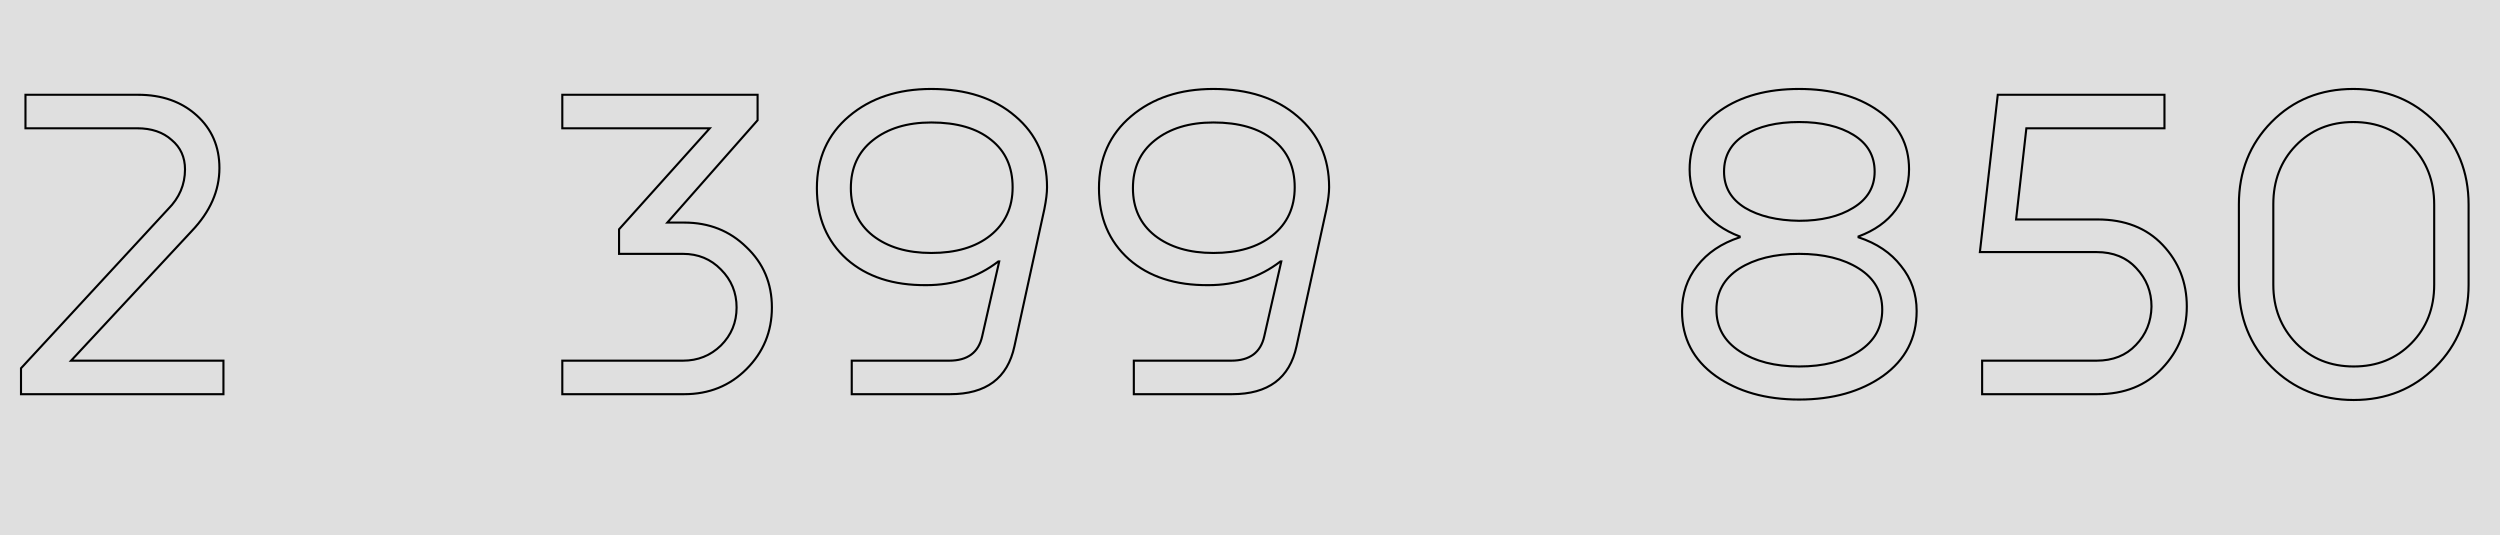 <?xml version="1.0" encoding="UTF-8"?> <svg xmlns="http://www.w3.org/2000/svg" width="1186" height="254" viewBox="0 0 1186 254" fill="none"> <rect width="1186" height="254" fill="#DFDFDF"></rect> <path d="M90.948 109.62L90.586 109.275L90.582 109.279L90.948 109.62ZM33.708 171.1L33.342 170.759L32.559 171.6H33.708V171.1ZM106 171.1H106.5V170.6H106V171.1ZM106 187V187.5H106.5V187H106ZM9.964 187H9.464V187.5H9.964V187ZM9.964 174.704L9.597 174.365L9.464 174.508V174.704H9.964ZM79.712 99.232L79.359 98.878L79.352 98.885L79.345 98.893L79.712 99.232ZM81.408 66.372L81.074 66.744L81.081 66.75L81.088 66.756L81.408 66.372ZM12.084 60.86H11.584V61.36H12.084V60.86ZM12.084 44.96V44.46H11.584V44.96H12.084ZM93.28 54.712L92.945 55.083L93.28 54.712ZM90.582 109.279L33.342 170.759L34.074 171.441L91.314 109.961L90.582 109.279ZM33.708 171.6H106V170.6H33.708V171.6ZM105.5 171.1V187H106.5V171.1H105.5ZM106 186.5H9.964V187.5H106V186.5ZM10.464 187V174.704H9.464V187H10.464ZM10.331 175.043L80.079 99.571L79.345 98.893L9.597 174.365L10.331 175.043ZM80.066 99.585C85.524 94.127 88.268 87.712 88.268 80.364H87.268C87.268 87.432 84.641 93.596 79.359 98.878L80.066 99.585ZM88.268 80.364C88.268 74.429 86.088 69.621 81.728 65.988L81.088 66.756C85.207 70.189 87.268 74.709 87.268 80.364H88.268ZM81.742 66C77.531 62.225 71.961 60.36 65.084 60.36V61.36C71.775 61.36 77.087 63.17 81.074 66.744L81.742 66ZM65.084 60.36H12.084V61.36H65.084V60.36ZM12.584 60.86V44.96H11.584V60.86H12.584ZM12.084 45.46H65.508V44.46H12.084V45.46ZM65.508 45.46C76.713 45.46 85.844 48.678 92.945 55.083L93.615 54.341C86.3 47.743 76.917 44.46 65.508 44.46V45.46ZM92.945 55.083C100.042 61.485 103.592 69.686 103.592 79.728H104.592C104.592 69.418 100.934 60.942 93.615 54.341L92.945 55.083ZM103.592 79.728C103.592 90.318 99.277 100.163 90.586 109.275L91.31 109.965C100.144 100.704 104.592 90.621 104.592 79.728H103.592Z" fill="black"></path> <path d="M316.577 105.592L316.202 105.261L315.469 106.092H316.577V105.592ZM354.101 117.252L353.75 117.609L353.757 117.615L354.101 117.252ZM354.101 175.128L353.747 174.774L353.747 174.774L354.101 175.128ZM266.757 187H266.257V187.5H266.757V187ZM266.757 171.1V170.6H266.257V171.1H266.757ZM342.017 163.892L342.365 164.251L342.37 164.246L342.017 163.892ZM342.017 127.852L341.658 128.2L341.663 128.206L342.017 127.852ZM293.681 120.432H293.181V120.932H293.681V120.432ZM293.681 108.772L293.309 108.438L293.181 108.58V108.772H293.681ZM336.717 60.86L337.089 61.194L337.838 60.36H336.717V60.86ZM266.757 60.86H266.257V61.36H266.757V60.86ZM266.757 44.96V44.46H266.257V44.96H266.757ZM359.401 44.96H359.901V44.46H359.401V44.96ZM359.401 57.044L359.776 57.375L359.901 57.233V57.044H359.401ZM316.577 106.092H324.633V105.092H316.577V106.092ZM324.633 106.092C336.241 106.092 345.935 109.933 353.75 117.609L354.451 116.895C346.437 109.024 336.486 105.092 324.633 105.092V106.092ZM353.757 117.615C361.71 125.149 365.685 134.556 365.685 145.872H366.685C366.685 134.292 362.604 124.619 354.445 116.889L353.757 117.615ZM365.685 145.872C365.685 157.188 361.709 166.813 353.747 174.774L354.454 175.482C362.605 167.331 366.685 157.452 366.685 145.872H365.685ZM353.747 174.774C345.931 182.59 336.238 186.5 324.633 186.5V187.5C336.489 187.5 346.441 183.495 354.454 175.482L353.747 174.774ZM324.633 186.5H266.757V187.5H324.633V186.5ZM267.257 187V171.1H266.257V187H267.257ZM266.757 171.6H323.997V170.6H266.757V171.6ZM323.997 171.6C331.19 171.6 337.323 169.149 342.365 164.251L341.668 163.533C336.818 168.246 330.937 170.6 323.997 170.6V171.6ZM342.37 164.246C347.412 159.204 349.937 153.07 349.937 145.872H348.937C348.937 152.808 346.515 158.687 341.663 163.538L342.37 164.246ZM349.937 145.872C349.937 138.674 347.412 132.54 342.37 127.498L341.663 128.206C346.515 133.057 348.937 138.936 348.937 145.872H349.937ZM342.375 127.504C337.471 122.455 331.333 119.932 323.997 119.932V120.932C331.077 120.932 336.952 123.355 341.658 128.2L342.375 127.504ZM323.997 119.932H293.681V120.932H323.997V119.932ZM294.181 120.432V108.772H293.181V120.432H294.181ZM294.053 109.106L337.089 61.194L336.345 60.526L293.309 108.438L294.053 109.106ZM336.717 60.36H266.757V61.36H336.717V60.36ZM267.257 60.86V44.96H266.257V60.86H267.257ZM266.757 45.46H359.401V44.46H266.757V45.46ZM358.901 44.96V57.044H359.901V44.96H358.901ZM359.026 56.713L316.202 105.261L316.952 105.923L359.776 57.375L359.026 56.713ZM495.439 99.232L495.927 99.339L495.929 99.33L495.439 99.232ZM481.235 164.316L480.746 164.209L480.746 164.211L481.235 164.316ZM404.067 187H403.567V187.5H404.067V187ZM404.067 171.1V170.6H403.567V171.1H404.067ZM465.971 159.44L465.483 159.329L465.482 159.333L465.971 159.44ZM474.027 124.036L474.514 124.147L474.653 123.536H474.027V124.036ZM473.603 124.036V123.536H473.433L473.298 123.639L473.603 124.036ZM439.471 135.272V134.772L439.466 134.772L439.471 135.272ZM401.735 122.976L401.401 123.348L401.404 123.351L401.735 122.976ZM402.795 55.136L403.118 55.517L403.118 55.517L402.795 55.136ZM481.659 55.136L481.333 55.515L481.336 55.518L481.659 55.136ZM469.787 111.74L470.098 112.131L470.099 112.13L469.787 111.74ZM470.211 66.372L469.895 66.76L469.9 66.764L470.211 66.372ZM414.031 66.584L414.342 66.975L414.343 66.974L414.031 66.584ZM414.031 111.74L413.719 112.131L413.723 112.134L414.031 111.74ZM496.211 88.844C496.211 91.483 495.793 94.909 494.948 99.134L495.929 99.33C496.78 95.075 497.211 91.576 497.211 88.844H496.211ZM494.95 99.125L480.746 164.209L481.723 164.423L495.927 99.339L494.95 99.125ZM480.746 164.211C479.14 171.681 475.837 177.234 470.866 180.928C465.89 184.625 459.187 186.5 450.707 186.5V187.5C459.328 187.5 466.263 185.594 471.463 181.73C476.668 177.862 480.078 172.074 481.723 164.421L480.746 164.211ZM450.707 186.5H404.067V187.5H450.707V186.5ZM404.567 187V171.1H403.567V187H404.567ZM404.067 171.6H450.283V170.6H404.067V171.6ZM450.283 171.6C454.735 171.6 458.349 170.613 461.075 168.586C463.807 166.556 465.591 163.524 466.459 159.547L465.482 159.333C464.654 163.129 462.976 165.927 460.478 167.784C457.975 169.644 454.593 170.6 450.283 170.6V171.6ZM466.458 159.551L474.514 124.147L473.539 123.925L465.483 159.329L466.458 159.551ZM474.027 123.536H473.603V124.536H474.027V123.536ZM473.298 123.639C463.639 131.059 452.37 134.772 439.471 134.772V135.772C452.577 135.772 464.063 131.994 473.907 124.433L473.298 123.639ZM439.466 134.772C423.87 134.913 411.421 130.839 402.065 122.601L401.404 123.351C410.987 131.79 423.695 135.914 439.475 135.772L439.466 134.772ZM402.068 122.604C392.716 114.229 388.031 103.134 388.031 89.268H387.031C387.031 103.386 391.814 114.763 401.401 123.348L402.068 122.604ZM388.031 89.268C388.031 75.272 393.061 64.037 403.118 55.517L402.471 54.755C392.176 63.477 387.031 74.998 387.031 89.268H388.031ZM403.118 55.517C413.187 46.986 426.068 42.704 441.803 42.704V41.704C425.878 41.704 412.754 46.043 402.471 54.755L403.118 55.517ZM441.803 42.704C458.25 42.704 471.41 46.99 481.333 55.515L481.984 54.757C471.838 46.039 458.427 41.704 441.803 41.704V42.704ZM481.336 55.518C491.25 63.896 496.211 74.988 496.211 88.844H497.211C497.211 74.716 492.136 63.336 481.981 54.754L481.336 55.518ZM470.099 112.13C477.292 106.376 480.887 98.596 480.887 88.844H479.887C479.887 98.314 476.414 105.798 469.474 111.35L470.099 112.13ZM480.887 88.844C480.887 79.1 477.439 71.457 470.521 65.98L469.9 66.764C476.55 72.028 479.887 79.367 479.887 88.844H480.887ZM470.526 65.984C463.624 60.376 454.028 57.604 441.803 57.604V58.604C453.887 58.604 463.23 61.344 469.895 66.76L470.526 65.984ZM441.803 57.604C430.272 57.604 420.895 60.452 413.718 66.194L414.343 66.974C421.3 61.409 430.437 58.604 441.803 58.604V57.604ZM413.719 66.193C406.663 71.809 403.143 79.52 403.143 89.268H404.143C404.143 79.795 407.547 72.383 414.342 66.975L413.719 66.193ZM403.143 89.268C403.143 98.877 406.665 106.517 413.719 112.131L414.342 111.349C407.545 105.939 404.143 98.597 404.143 89.268H403.143ZM413.723 112.134C420.899 117.732 430.274 120.508 441.803 120.508V119.508C430.435 119.508 421.295 116.772 414.338 111.346L413.723 112.134ZM441.803 120.508C453.609 120.508 463.059 117.734 470.098 112.131L469.475 111.349C462.663 116.77 453.457 119.508 441.803 119.508V120.508ZM629.26 99.232L629.749 99.339L629.751 99.33L629.26 99.232ZM615.056 164.316L614.568 164.209L614.567 164.211L615.056 164.316ZM537.888 187H537.388V187.5H537.888V187ZM537.888 171.1V170.6H537.388V171.1H537.888ZM599.792 159.44L599.305 159.329L599.304 159.333L599.792 159.44ZM607.848 124.036L608.336 124.147L608.475 123.536H607.848V124.036ZM607.424 124.036V123.536H607.254L607.12 123.639L607.424 124.036ZM573.292 135.272V134.772L573.288 134.772L573.292 135.272ZM535.556 122.976L535.223 123.348L535.226 123.351L535.556 122.976ZM536.616 55.136L536.939 55.517L536.939 55.517L536.616 55.136ZM615.48 55.136L615.154 55.515L615.158 55.518L615.48 55.136ZM603.608 111.74L603.92 112.131L603.921 112.13L603.608 111.74ZM604.032 66.372L603.717 66.76L603.722 66.764L604.032 66.372ZM547.852 66.584L548.164 66.975L548.165 66.974L547.852 66.584ZM547.852 111.74L547.541 112.131L547.545 112.134L547.852 111.74ZM630.032 88.844C630.032 91.483 629.615 94.909 628.77 99.134L629.751 99.33C630.602 95.075 631.032 91.576 631.032 88.844H630.032ZM628.772 99.125L614.568 164.209L615.545 164.423L629.749 99.339L628.772 99.125ZM614.567 164.211C612.962 171.681 609.658 177.234 604.688 180.928C599.712 184.625 593.009 186.5 584.528 186.5V187.5C593.149 187.5 600.085 185.594 605.284 181.73C610.49 177.862 613.9 172.074 615.545 164.421L614.567 164.211ZM584.528 186.5H537.888V187.5H584.528V186.5ZM538.388 187V171.1H537.388V187H538.388ZM537.888 171.6H584.104V170.6H537.888V171.6ZM584.104 171.6C588.556 171.6 592.17 170.613 594.897 168.586C597.628 166.556 599.413 163.524 600.281 159.547L599.304 159.333C598.476 163.129 596.798 165.927 594.3 167.784C591.797 169.644 588.415 170.6 584.104 170.6V171.6ZM600.28 159.551L608.336 124.147L607.361 123.925L599.305 159.329L600.28 159.551ZM607.848 123.536H607.424V124.536H607.848V123.536ZM607.12 123.639C597.46 131.059 586.192 134.772 573.292 134.772V135.772C586.398 135.772 597.884 131.994 607.729 124.433L607.12 123.639ZM573.288 134.772C557.692 134.913 545.243 130.839 535.887 122.601L535.226 123.351C544.809 131.79 557.517 135.914 573.297 135.772L573.288 134.772ZM535.89 122.604C526.538 114.229 521.852 103.134 521.852 89.268H520.852C520.852 103.386 525.636 114.763 535.223 123.348L535.89 122.604ZM521.852 89.268C521.852 75.272 526.883 64.037 536.939 55.517L536.293 54.755C525.998 63.477 520.852 74.998 520.852 89.268H521.852ZM536.939 55.517C547.009 46.986 559.89 42.704 575.624 42.704V41.704C559.7 41.704 546.576 46.043 536.293 54.755L536.939 55.517ZM575.624 42.704C592.072 42.704 605.231 46.99 615.154 55.515L615.806 54.757C605.66 46.039 592.249 41.704 575.624 41.704V42.704ZM615.158 55.518C625.072 63.896 630.032 74.988 630.032 88.844H631.032C631.032 74.716 625.958 63.336 615.803 54.754L615.158 55.518ZM603.921 112.13C611.114 106.376 614.708 98.596 614.708 88.844H613.708C613.708 98.314 610.236 105.798 603.296 111.35L603.921 112.13ZM614.708 88.844C614.708 79.1 611.261 71.457 604.343 65.98L603.722 66.764C610.372 72.028 613.708 79.367 613.708 88.844H614.708ZM604.348 65.984C597.445 60.376 587.849 57.604 575.624 57.604V58.604C587.708 58.604 597.051 61.344 603.717 66.76L604.348 65.984ZM575.624 57.604C564.093 57.604 554.717 60.452 547.54 66.194L548.165 66.974C555.121 61.409 564.259 58.604 575.624 58.604V57.604ZM547.541 66.193C540.485 71.809 536.964 79.52 536.964 89.268H537.964C537.964 79.795 541.369 72.383 548.164 66.975L547.541 66.193ZM536.964 89.268C536.964 98.877 540.487 106.517 547.541 112.131L548.164 111.349C541.367 105.939 537.964 98.597 537.964 89.268H536.964ZM547.545 112.134C554.721 117.732 564.096 120.508 575.624 120.508V119.508C564.256 119.508 555.117 116.772 548.16 111.346L547.545 112.134ZM575.624 120.508C587.431 120.508 596.881 117.734 603.92 112.131L603.297 111.349C596.485 116.77 587.279 119.508 575.624 119.508V120.508Z" fill="black"></path> <path d="M805.164 126.156L805.556 126.466L805.559 126.462L805.164 126.156ZM825.304 112.588L825.459 113.063L825.804 112.95V112.588H825.304ZM825.304 112.164H825.804V111.818L825.48 111.696L825.304 112.164ZM807.708 99.656L807.306 99.954L807.311 99.961L807.708 99.656ZM816.188 52.38L815.902 51.969L815.902 51.969L816.188 52.38ZM890.812 52.38L890.526 52.791L890.529 52.792L890.812 52.38ZM899.292 99.656L898.892 99.356L898.89 99.358L899.292 99.656ZM881.696 112.164L881.522 111.695L881.196 111.816V112.164H881.696ZM881.696 112.588H881.196V112.95L881.54 113.063L881.696 112.588ZM901.836 126.156L901.44 126.462L901.448 126.472L901.836 126.156ZM893.356 178.308L893.644 178.716L893.648 178.714L893.356 178.308ZM813.856 178.308L813.563 178.714L813.567 178.716L813.856 178.308ZM827.848 98.596L827.585 99.022L827.592 99.025L827.848 98.596ZM853.5 104.744L853.493 105.244H853.5V104.744ZM879.152 98.596L878.893 98.168L878.889 98.171L879.152 98.596ZM879.364 64.04L879.626 63.614L879.626 63.614L879.364 64.04ZM827.636 64.04L827.373 63.614L827.369 63.617L827.636 64.04ZM825.092 127.428L824.824 127.006L824.82 127.008L825.092 127.428ZM825.304 166.648L825.03 167.066L825.03 167.066L825.304 166.648ZM881.908 166.648L882.181 167.066L882.181 167.066L881.908 166.648ZM881.908 127.428L882.175 127.006L882.175 127.006L881.908 127.428ZM798.456 147.568C798.456 139.476 800.824 132.45 805.556 126.466L804.771 125.846C799.892 132.017 797.456 139.265 797.456 147.568H798.456ZM805.559 126.462C810.294 120.334 816.918 115.864 825.459 113.063L825.148 112.113C816.446 114.966 809.643 119.541 804.768 125.85L805.559 126.462ZM825.804 112.588V112.164H824.804V112.588H825.804ZM825.48 111.696C818.063 108.897 812.279 104.779 808.104 99.351L807.311 99.961C811.616 105.557 817.563 109.777 825.127 112.632L825.48 111.696ZM808.109 99.358C804.079 93.938 802.06 87.614 802.06 80.364H801.06C801.06 87.813 803.139 94.35 807.306 99.954L808.109 99.358ZM802.06 80.364C802.06 68.656 806.855 59.481 816.473 52.79L815.902 51.969C806.016 58.847 801.06 68.328 801.06 80.364H802.06ZM816.473 52.79C826.121 46.079 838.451 42.704 853.5 42.704V41.704C838.303 41.704 825.758 45.113 815.902 51.969L816.473 52.79ZM853.5 42.704C868.548 42.704 880.878 46.079 890.526 52.79L891.097 51.969C881.241 45.113 868.696 41.704 853.5 41.704V42.704ZM890.529 52.792C900.288 59.484 905.152 68.659 905.152 80.364H906.152C906.152 68.325 901.122 58.844 891.094 51.968L890.529 52.792ZM905.152 80.364C905.152 87.466 903.065 93.791 898.892 99.356L899.692 99.956C903.998 94.214 906.152 87.678 906.152 80.364H905.152ZM898.89 99.358C894.859 104.779 889.08 108.896 881.522 111.695L881.869 112.633C889.575 109.779 895.526 105.557 899.693 99.954L898.89 99.358ZM881.196 112.164V112.588H882.196V112.164H881.196ZM881.54 113.063C890.081 115.864 896.705 120.334 901.44 126.462L902.231 125.85C897.356 119.541 890.553 114.966 881.851 112.113L881.54 113.063ZM901.448 126.472C906.318 132.455 908.756 139.48 908.756 147.568H909.756C909.756 139.261 907.246 132.011 902.223 125.84L901.448 126.472ZM908.756 147.568C908.756 160.266 903.535 170.362 893.063 177.902L893.648 178.714C904.376 170.99 909.756 160.593 909.756 147.568H908.756ZM893.067 177.9C882.569 185.318 869.391 189.044 853.5 189.044V190.044C869.549 190.044 882.942 186.279 893.644 178.716L893.067 177.9ZM853.5 189.044C837.75 189.044 824.643 185.319 814.144 177.9L813.567 178.716C824.268 186.279 837.59 190.044 853.5 190.044V189.044ZM814.148 177.902C803.676 170.362 798.456 160.266 798.456 147.568H797.456C797.456 160.593 802.835 170.99 813.563 178.714L814.148 177.902ZM817.384 81.424C817.384 88.959 820.806 94.839 827.585 99.022L828.11 98.171C821.604 94.156 818.384 88.587 818.384 81.424H817.384ZM827.592 99.025C834.332 103.041 842.976 105.102 853.493 105.244L853.506 104.244C843.106 104.103 834.649 102.066 828.103 98.166L827.592 99.025ZM853.5 105.244C864.02 105.244 872.67 103.183 879.414 99.022L878.889 98.171C872.348 102.207 863.896 104.244 853.5 104.244V105.244ZM879.41 99.024C886.33 94.843 889.828 88.964 889.828 81.424H888.828C888.828 88.582 885.541 94.151 878.893 98.168L879.41 99.024ZM889.828 81.424C889.828 73.751 886.409 67.8 879.626 63.614L879.101 64.466C885.604 68.478 888.828 74.115 888.828 81.424H889.828ZM879.626 63.614C872.881 59.453 864.16 57.392 853.5 57.392V58.392C864.039 58.392 872.561 60.43 879.101 64.466L879.626 63.614ZM853.5 57.392C842.839 57.392 834.118 59.453 827.373 63.614L827.898 64.466C834.438 60.43 842.96 58.392 853.5 58.392V57.392ZM827.369 63.617C820.727 67.804 817.384 73.756 817.384 81.424H818.384C818.384 74.11 821.542 68.473 827.902 64.463L827.369 63.617ZM824.82 127.008C817.475 131.761 813.78 138.418 813.78 146.932H814.78C814.78 138.769 818.292 132.423 825.363 127.848L824.82 127.008ZM813.78 146.932C813.78 155.45 817.548 162.175 825.03 167.066L825.577 166.23C818.36 161.511 814.78 155.091 814.78 146.932H813.78ZM825.03 167.066C832.482 171.939 841.983 174.356 853.5 174.356V173.356C842.12 173.356 832.824 170.968 825.577 166.23L825.03 167.066ZM853.5 174.356C865.156 174.356 874.728 171.94 882.181 167.066L881.634 166.23C874.388 170.967 865.022 173.356 853.5 173.356V174.356ZM882.181 167.066C889.663 162.175 893.432 155.45 893.432 146.932H892.432C892.432 155.091 888.851 161.511 881.634 166.23L882.181 167.066ZM893.432 146.932C893.432 138.413 889.662 131.757 882.175 127.006L881.64 127.85C888.852 132.427 892.432 138.773 892.432 146.932H893.432ZM882.175 127.006C874.724 122.277 865.153 119.932 853.5 119.932V120.932C865.025 120.932 874.393 123.251 881.64 127.85L882.175 127.006ZM853.5 119.932C841.846 119.932 832.276 122.277 824.824 127.006L825.359 127.85C832.606 123.251 841.974 120.932 853.5 120.932V119.932ZM956.432 104.108L955.935 104.052L955.873 104.608H956.432V104.108ZM1025.97 116.192L1025.61 116.536L1025.61 116.536L1025.97 116.192ZM1025.76 174.704L1025.39 174.36L1025.39 174.363L1025.76 174.704ZM940.32 187H939.82V187.5H940.32V187ZM940.32 171.1V170.6H939.82V171.1H940.32ZM1013.25 163.68L1012.89 163.332L1012.88 163.337L1013.25 163.68ZM1020.67 145.448L1021.17 145.458V145.448H1020.67ZM1013.46 127.216L1013.09 127.554L1013.1 127.559L1013.46 127.216ZM939.26 119.584L938.763 119.528L938.7 120.084H939.26V119.584ZM947.74 44.96V44.46H947.294L947.243 44.904L947.74 44.96ZM1026.82 44.96H1027.32V44.46H1026.82V44.96ZM1026.82 60.86V61.36H1027.32V60.86H1026.82ZM961.308 60.86V60.36H960.861L960.811 60.804L961.308 60.86ZM956.432 104.608H995.016V103.608H956.432V104.608ZM995.016 104.608C1007.91 104.608 1018.08 108.597 1025.61 116.536L1026.33 115.848C1018.59 107.675 1008.13 103.608 995.016 103.608V104.608ZM1025.61 116.536C1033.15 124.496 1036.92 134.123 1036.92 145.448H1037.92C1037.92 133.877 1034.05 124 1026.33 115.848L1025.61 116.536ZM1036.92 145.448C1036.92 156.627 1033.08 166.256 1025.39 174.36L1026.12 175.048C1033.98 166.758 1037.92 156.883 1037.92 145.448H1036.92ZM1025.39 174.363C1017.87 182.444 1007.76 186.5 995.016 186.5V187.5C1007.99 187.5 1018.38 183.359 1026.12 175.045L1025.39 174.363ZM995.016 186.5H940.32V187.5H995.016V186.5ZM940.82 187V171.1H939.82V187H940.82ZM940.32 171.6H994.592V170.6H940.32V171.6ZM994.592 171.6C1002.48 171.6 1008.84 169.085 1013.61 164.023L1012.88 163.337C1008.33 168.169 1002.25 170.6 994.592 170.6V171.6ZM1013.61 164.028C1018.5 158.986 1021.02 152.786 1021.17 145.458L1020.17 145.438C1020.03 152.526 1017.6 158.48 1012.89 163.332L1013.61 164.028ZM1021.17 145.448C1021.17 138.255 1018.72 132.055 1013.82 126.873L1013.1 127.559C1017.81 132.553 1020.17 138.508 1020.17 145.448H1021.17ZM1013.83 126.878C1009.06 121.671 1002.62 119.084 994.592 119.084V120.084C1002.39 120.084 1008.54 122.585 1013.09 127.554L1013.83 126.878ZM994.592 119.084H939.26V120.084H994.592V119.084ZM939.757 119.64L948.237 45.017L947.243 44.904L938.763 119.528L939.757 119.64ZM947.74 45.46H1026.82V44.46H947.74V45.46ZM1026.32 44.96V60.86H1027.32V44.96H1026.32ZM1026.82 60.36H961.308V61.36H1026.82V60.36ZM960.811 60.804L955.935 104.052L956.929 104.164L961.805 60.916L960.811 60.804ZM1077.61 57.892L1077.97 58.243L1077.97 58.243L1077.61 57.892ZM1155.41 58.104L1155.06 58.455L1155.06 58.458L1155.41 58.104ZM1155.41 174.068L1155.77 174.422L1155.77 174.422L1155.41 174.068ZM1077.61 174.068L1077.25 174.419L1077.26 174.422L1077.61 174.068ZM1089.27 162.832L1088.91 163.179L1088.91 163.182L1089.27 162.832ZM1143.97 162.832L1143.61 162.482L1143.61 162.482L1143.97 162.832ZM1143.97 69.128L1143.61 69.475L1143.61 69.478L1143.97 69.128ZM1089.06 69.128L1088.7 68.781L1088.7 68.781L1089.06 69.128ZM1062.63 135.06V96.9H1061.63V135.06H1062.63ZM1062.63 96.9C1062.63 81.476 1067.75 68.602 1077.97 58.243L1077.25 57.541C1066.84 68.099 1061.63 81.23 1061.63 96.9H1062.63ZM1077.97 58.243C1088.18 47.886 1100.98 42.704 1116.41 42.704V41.704C1100.73 41.704 1087.67 46.981 1077.25 57.541L1077.97 58.243ZM1116.41 42.704C1131.83 42.704 1144.7 47.955 1155.06 58.455L1155.77 57.753C1145.21 47.053 1132.08 41.704 1116.41 41.704V42.704ZM1155.06 58.458C1165.42 68.817 1170.6 81.69 1170.6 97.112H1171.6C1171.6 81.44 1166.33 68.308 1155.77 57.75L1155.06 58.458ZM1170.6 97.112V135.06H1171.6V97.112H1170.6ZM1170.6 135.06C1170.6 150.482 1165.42 163.355 1155.06 173.714L1155.77 174.422C1166.33 163.864 1171.6 150.732 1171.6 135.06H1170.6ZM1155.06 173.714C1144.7 184.075 1131.9 189.256 1116.62 189.256V190.256C1132.15 190.256 1145.21 184.978 1155.77 174.422L1155.06 173.714ZM1116.62 189.256C1101.2 189.256 1088.32 184.074 1077.96 173.714L1077.26 174.422C1087.81 184.979 1100.95 190.256 1116.62 190.256V189.256ZM1077.97 173.717C1067.75 163.358 1062.63 150.484 1062.63 135.06H1061.63C1061.63 150.73 1066.84 163.861 1077.25 174.419L1077.97 173.717ZM1077.96 96.9V135.06H1078.96V96.9H1077.96ZM1077.96 135.06C1077.96 146.205 1081.61 155.589 1088.91 163.179L1089.63 162.485C1082.52 155.094 1078.96 145.963 1078.96 135.06H1077.96ZM1088.91 163.182C1096.22 170.635 1105.47 174.356 1116.62 174.356V173.356C1105.72 173.356 1096.73 169.728 1089.63 162.482L1088.91 163.182ZM1116.62 174.356C1127.77 174.356 1137.01 170.635 1144.32 163.182L1143.61 162.482C1136.5 169.728 1127.52 173.356 1116.62 173.356V174.356ZM1144.32 163.182C1151.63 155.731 1155.28 146.344 1155.28 135.06H1154.28C1154.28 146.107 1150.72 155.234 1143.61 162.482L1144.32 163.182ZM1155.28 135.06V97.112H1154.28V135.06H1155.28ZM1155.28 97.112C1155.28 85.689 1151.63 76.23 1144.32 68.778L1143.61 69.478C1150.72 76.724 1154.28 85.922 1154.28 97.112H1155.28ZM1144.33 68.781C1137.02 61.185 1127.7 57.392 1116.41 57.392V58.392C1127.45 58.392 1136.5 62.09 1143.61 69.475L1144.33 68.781ZM1116.41 57.392C1105.26 57.392 1096.01 61.186 1088.7 68.781L1089.42 69.475C1096.53 62.088 1105.51 58.392 1116.41 58.392V57.392ZM1088.7 68.781C1081.53 76.233 1077.96 85.619 1077.96 96.9H1078.96C1078.96 85.85 1082.45 76.722 1089.42 69.475L1088.7 68.781Z" fill="black"></path> </svg> 